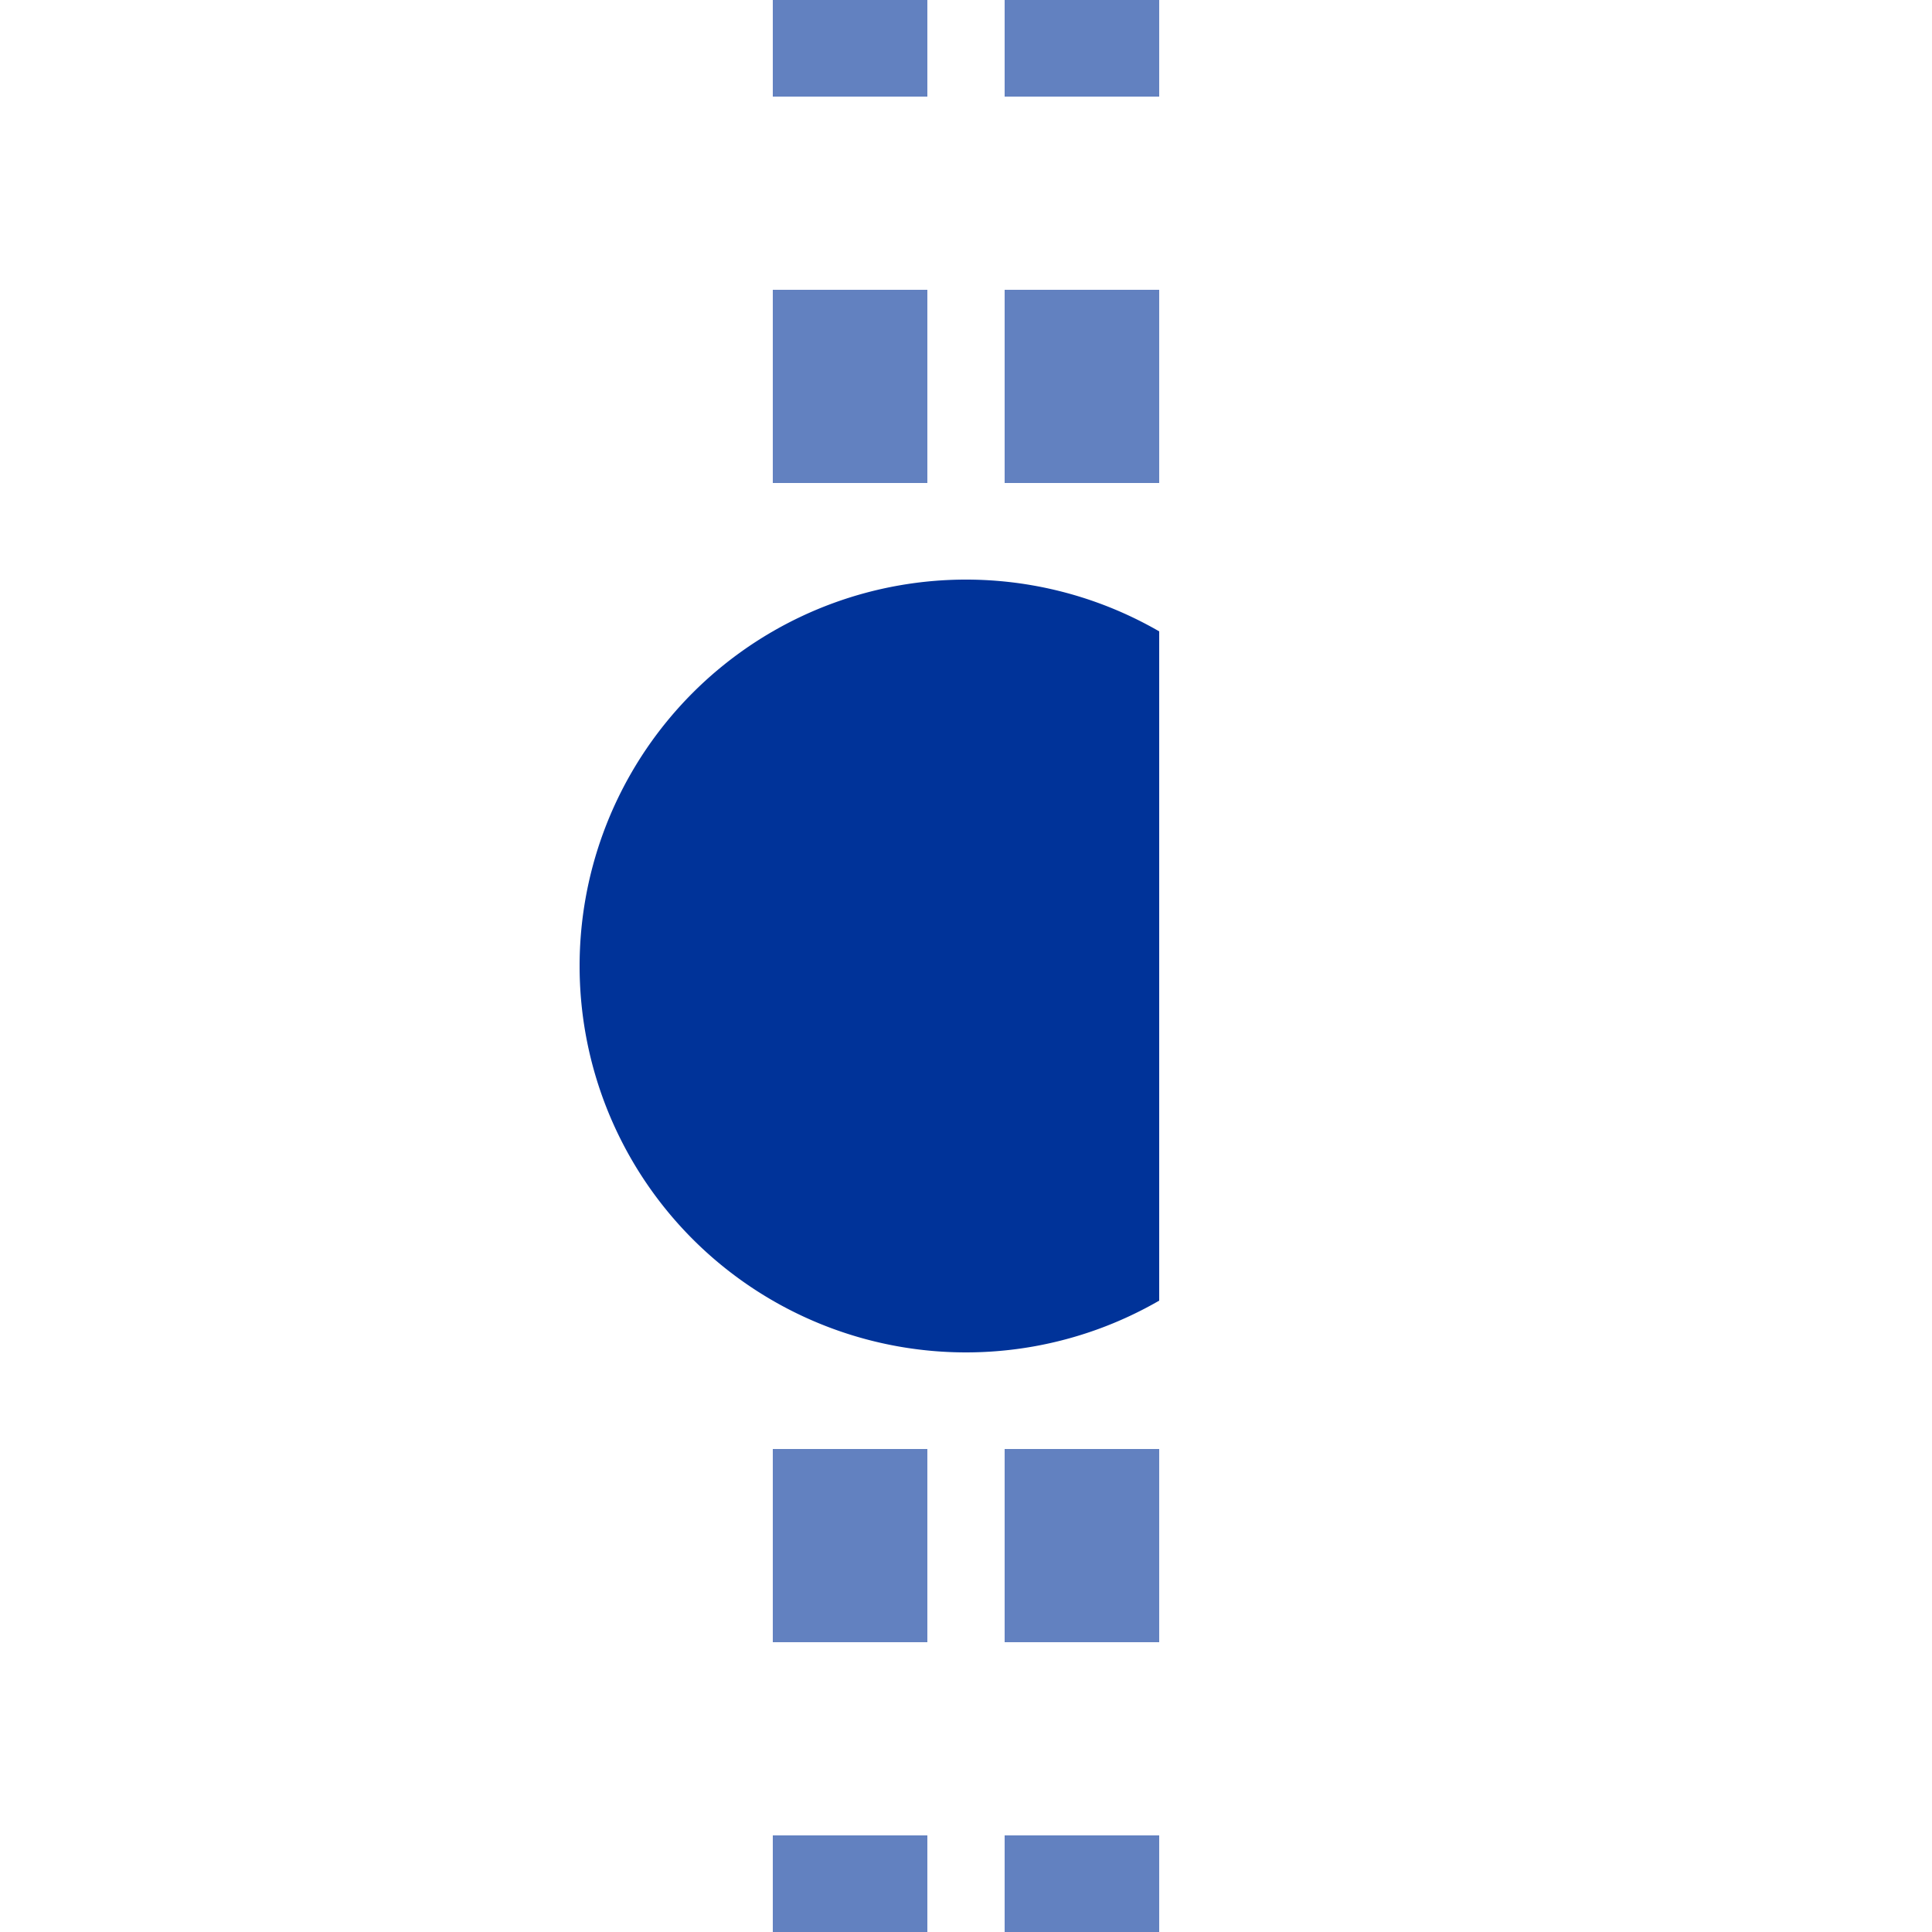 <?xml version="1.0" encoding="UTF-8"?>
<svg xmlns="http://www.w3.org/2000/svg" width="500" height="500">
 <title>uxtHST(R)</title>
 <path stroke="#6281C0" d="M 220,525 V 0 m 60,525 V 0" stroke-width="40" stroke-dasharray="50"/>
 <path fill="#003399" d="M 300,163.397 a 100,100 0 1 0 0,173.206"/>
</svg>